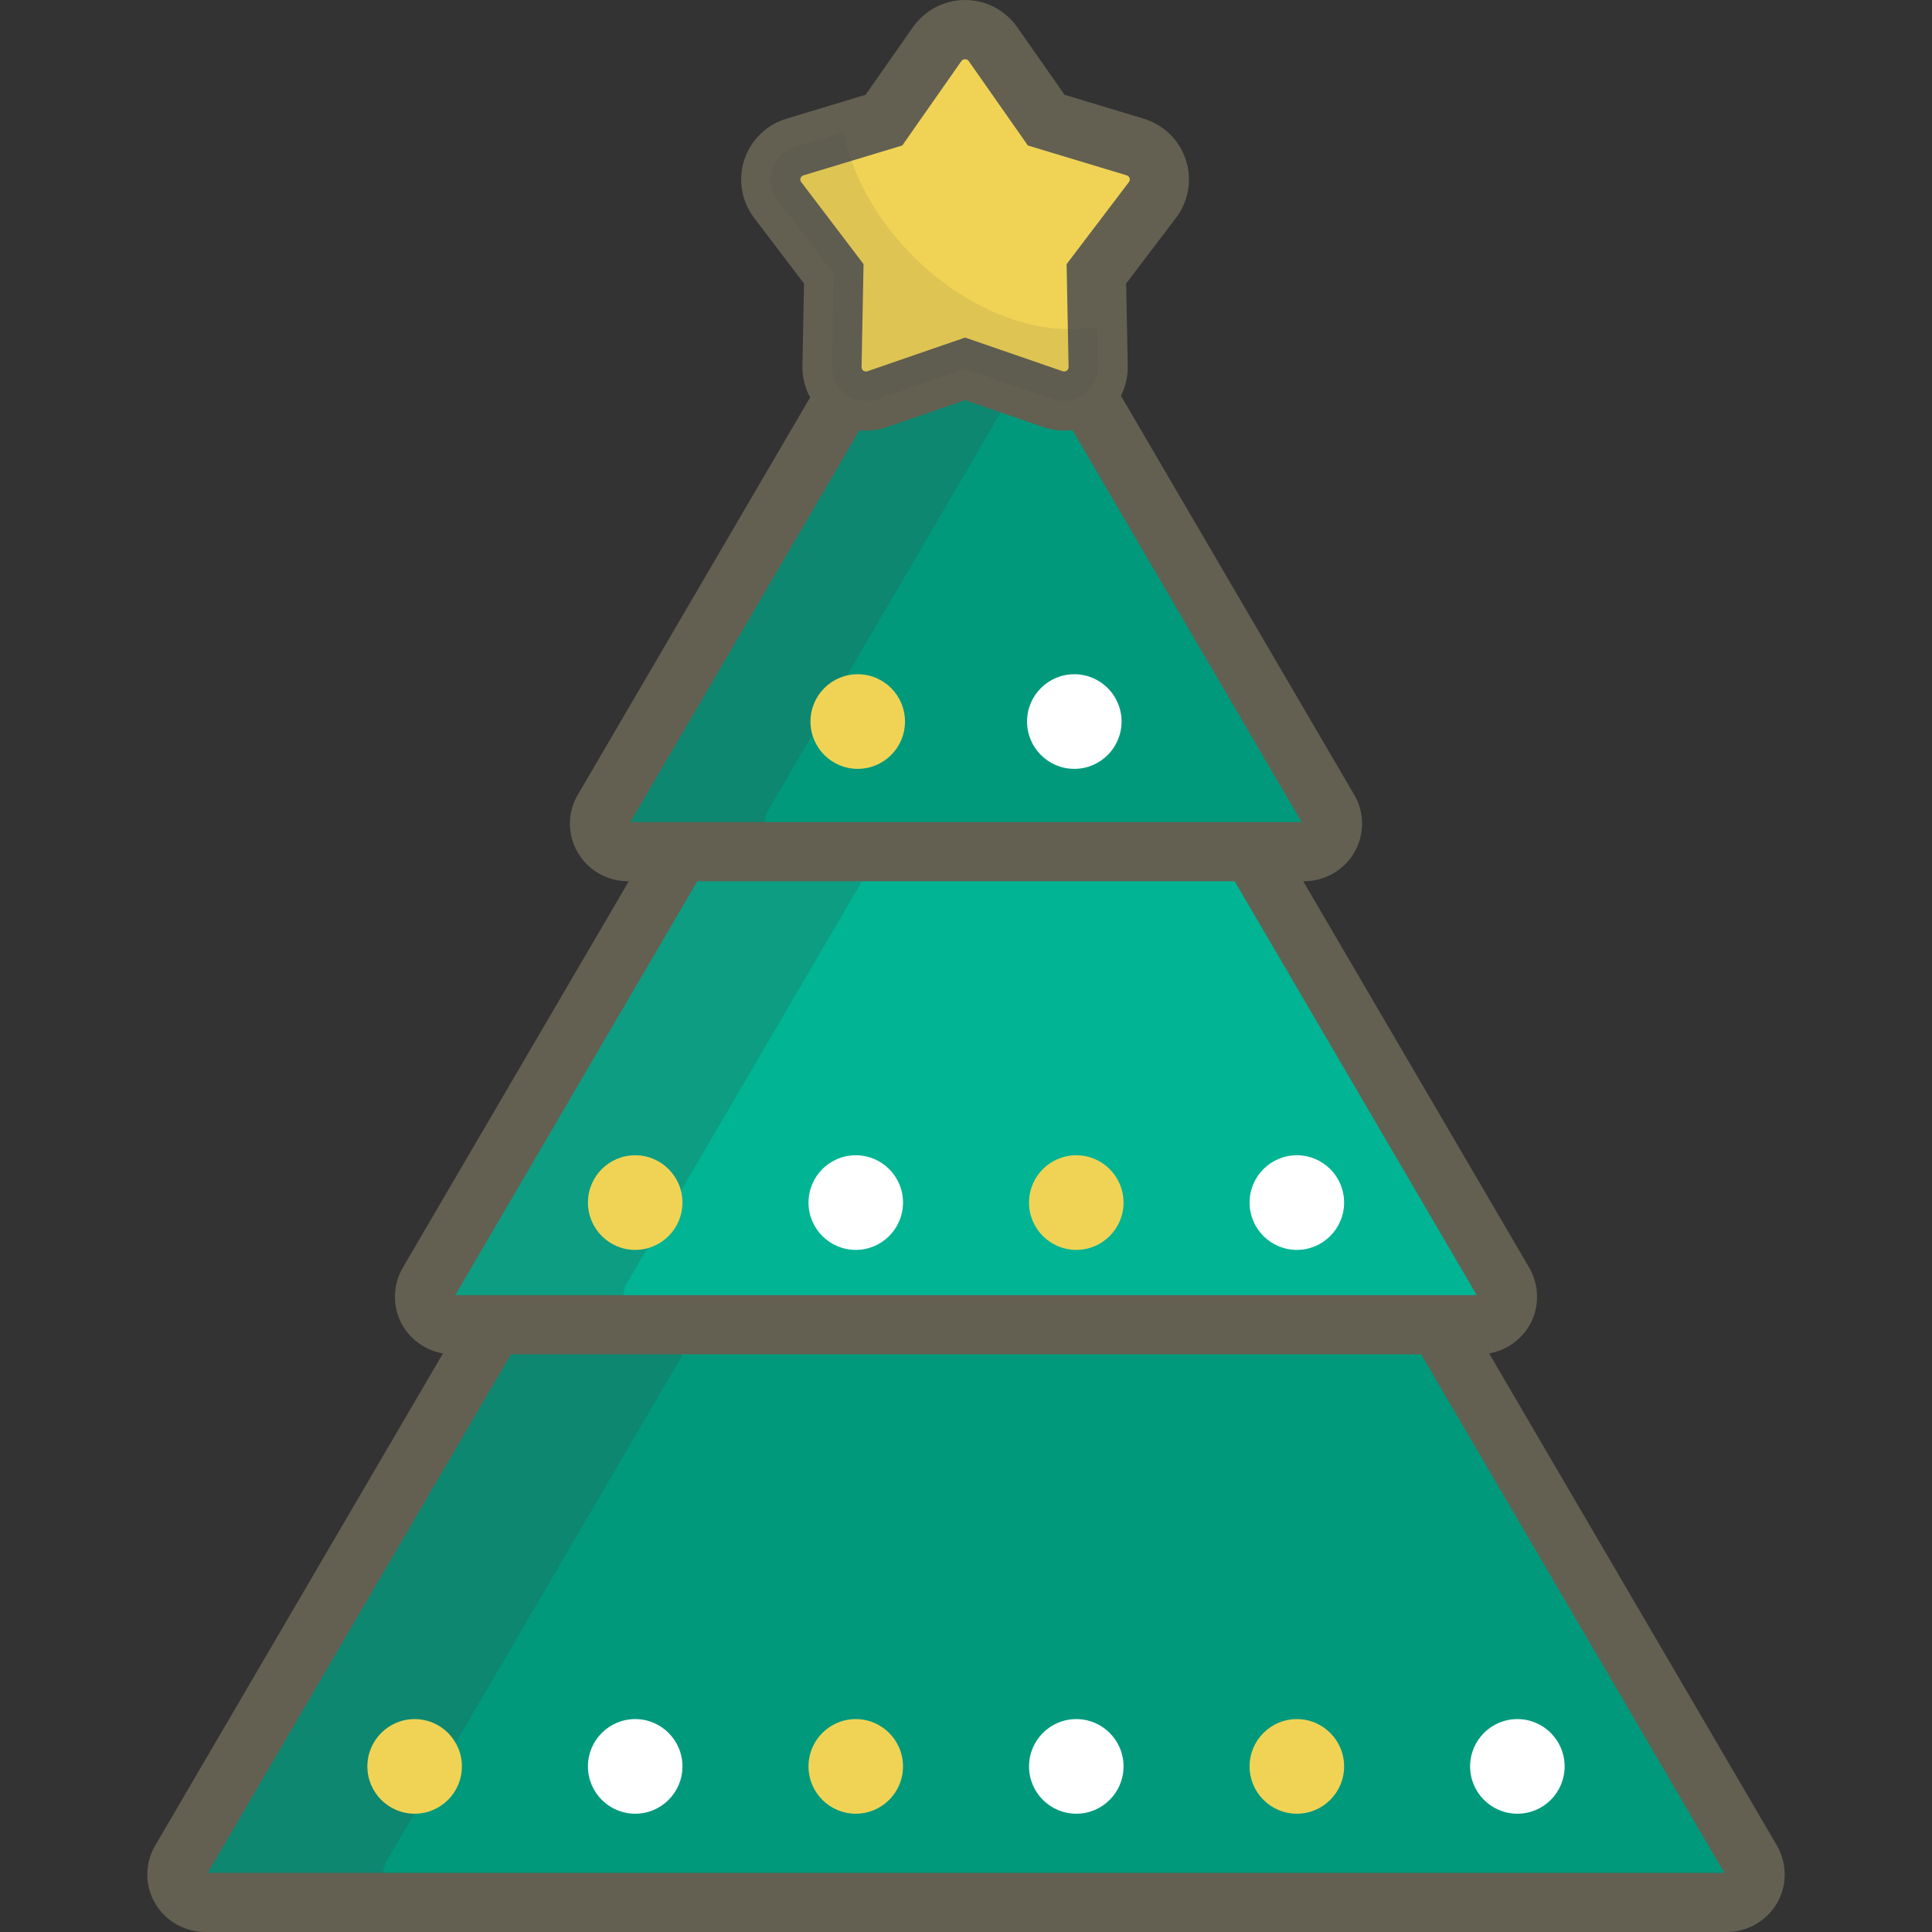 <?xml version="1.0" encoding="iso-8859-1"?>
<!-- Uploaded to: SVG Repo, www.svgrepo.com, Generator: SVG Repo Mixer Tools -->
<svg height="800px" width="800px" version="1.1" id="Layer_1" xmlns="http://www.w3.org/2000/svg" xmlns:xlink="http://www.w3.org/1999/xlink" 
	 viewBox="0 0 511.999 511.999" xml:space="preserve">
<rect x="0" y="0" width="511.999" height="511.999" fill="#333333" stroke="none"/>
<path style="fill:#00997C;" d="M464.139,493.047l-95.243-162.859H143.118L47.891,493.047c-1.357,2.301-1.357,5.117,0,7.417
	c1.326,2.283,3.795,3.7,6.481,3.7H457.63c2.682,0,5.153-1.416,6.51-3.7C465.467,498.163,465.467,495.348,464.139,493.047z"/>
<g style="opacity:0.2;">
	<path style="fill:#414042;" d="M102.555,500.463c-1.357-2.3-1.357-5.116,0-7.417l95.227-162.859H143.12L47.891,493.047
		c-1.357,2.301-1.357,5.117,0,7.417c1.326,2.283,3.795,3.7,6.481,3.7h54.663C106.349,504.163,103.881,502.747,102.555,500.463z"/>
</g>
<path style="fill:#00B494;" d="M398.516,339.947L320.698,206.89H191.303l-77.817,133.057c-1.329,2.301-1.329,5.116,0,7.419
	c1.359,2.281,3.825,3.701,6.509,3.701h272.009c2.682,0,5.151-1.419,6.51-3.701C399.839,345.063,399.839,342.248,398.516,339.947z"/>
<g style="opacity:0.2;">
	<path style="fill:#414042;" d="M166.198,347.366c-1.327-2.302-1.327-5.118,0-7.419l77.818-133.057h-52.712l-77.817,133.057
		c-1.329,2.301-1.329,5.116,0,7.419c1.359,2.281,3.825,3.701,6.509,3.701h52.712C170.025,351.066,167.559,349.647,166.198,347.366z"
		/>
</g>
<path style="fill:#00997C;" d="M166.402,225.7c-2.718,0-5.185-1.42-6.51-3.702c-1.36-2.302-1.36-5.132,0-7.419l89.597-153.251
	c1.358-2.301,3.829-3.702,6.511-3.702c2.684,0,5.154,1.401,6.511,3.702l89.599,153.251c1.355,2.286,1.355,5.116,0,7.419
	c-1.328,2.282-3.827,3.702-6.512,3.702H166.402z"/>
<g style="opacity:0.2;">
	<path style="fill:#414042;" d="M203.669,221.998c-1.359-2.302-1.359-5.132,0-7.419L277.888,87.63l-15.378-26.302
		c-1.357-2.301-3.826-3.702-6.511-3.702c-2.682,0-5.153,1.401-6.511,3.702l-89.597,153.251c-1.36,2.286-1.36,5.116,0,7.419
		c1.325,2.282,3.793,3.702,6.51,3.702h43.777C207.462,225.7,204.995,224.28,203.669,221.998z"/>
</g>
<path style="fill:#F0D355;" d="M282.011,106.286c-1,0-1.991-0.165-2.947-0.496l-23.303-8.045l-23.312,8.045
	c-0.968,0.33-1.96,0.496-2.956,0.496c-1.877,0-3.733-0.586-5.293-1.715c-2.384-1.726-3.768-4.507-3.71-7.441l0.473-24.563
	l-14.881-19.585c-1.778-2.342-2.299-5.401-1.386-8.191c0.92-2.797,3.135-4.965,5.949-5.824l23.607-7.129l14.111-20.155
	c1.691-2.407,4.442-3.846,7.398-3.846c2.934,0,5.701,1.439,7.378,3.846l14.12,20.155l23.601,7.129
	c2.821,0.859,5.043,3.027,5.949,5.824c0.91,2.79,0.392,5.849-1.387,8.191L290.55,72.567l0.47,24.563
	c0.055,2.935-1.328,5.715-3.715,7.441C285.749,105.694,283.883,106.286,282.011,106.286z"/>
<path style="fill:#636052;" d="M470.904,489.091L394.63,358.667c4.38-0.766,8.306-3.411,10.618-7.29l0.062-0.107
	c2.701-4.698,2.701-10.535-0.028-15.281l-59.92-102.454h0.238c5.467,0,10.559-2.911,13.265-7.563
	c2.799-4.757,2.795-10.653,0.011-15.349l-61.826-105.747c1.218-2.413,1.858-5.116,1.806-7.896l-0.418-21.843l13.224-17.416
	c3.331-4.388,4.302-10.13,2.6-15.347c-1.692-5.222-5.849-9.299-11.138-10.91l-21.006-6.345L269.57,7.204
	C266.428,2.694,261.265,0,255.761,0c-5.491,0-10.654,2.683-13.818,7.188L229.387,25.12l-21.033,6.351
	c-5.242,1.602-9.393,5.665-11.108,10.882c-1.712,5.231-0.743,10.977,2.593,15.371l13.234,17.415l-0.42,21.835
	c-0.06,2.952,0.669,5.817,2.04,8.342l-61.537,105.255c-2.821,4.743-2.826,10.646-0.041,15.361c2.724,4.688,7.816,7.602,13.286,7.602
	h0.239l-59.938,102.49c-2.72,4.705-2.72,10.552-0.001,15.26l0.054,0.092c2.314,3.884,6.246,6.529,10.632,7.292L41.141,489.064
	c-2.798,4.743-2.798,10.637-0.025,15.335c2.723,4.687,7.803,7.6,13.258,7.6h403.257c5.411,0,10.487-2.887,13.296-7.617
	C473.642,499.677,473.642,493.832,470.904,489.091z M212.323,48.243c-0.224-0.294-0.29-0.674-0.183-1.004
	c0.124-0.377,0.413-0.661,0.77-0.769l26.204-7.914l15.661-22.368c0.445-0.634,1.487-0.665,1.944-0.007l15.676,22.375l26.18,7.908
	c0.373,0.114,0.664,0.392,0.783,0.759c0.112,0.346,0.046,0.727-0.178,1.021l-16.517,21.753l0.522,27.281
	c0.006,0.373-0.17,0.726-0.46,0.935c-0.322,0.233-0.734,0.298-1.107,0.17l-25.859-8.928l-25.846,8.919
	c-0.147,0.05-0.284,0.074-0.422,0.074c-0.177,0-0.442-0.04-0.697-0.225c-0.303-0.218-0.479-0.569-0.471-0.943l0.526-27.286
	L212.323,48.243z M227.759,114.023c0.574,0.059,1.149,0.099,1.733,0.099c1.864,0,3.711-0.308,5.513-0.925l20.754-7.162l20.742,7.162
	c1.776,0.614,3.63,0.926,5.509,0.926c0.735,0,1.468-0.062,2.196-0.158l60.745,103.899H167.05L227.759,114.023z M184.798,233.537
	h142.405l64.154,109.692H120.646L184.798,233.537z M55.051,496.327l80.355-137.424h241.205l80.367,137.424H55.051z"/>
<ellipse style="fill:#F0D355;" cx="227.307" cy="191.216" rx="12.524" ry="12.539"/>
<ellipse style="fill:#FFFFFF;" cx="284.703" cy="191.216" rx="12.525" ry="12.539"/>
<ellipse style="fill:#F0D355;" cx="168.333" cy="318.694" rx="12.524" ry="12.539"/>
<ellipse style="fill:#FFFFFF;" cx="226.785" cy="318.694" rx="12.524" ry="12.539"/>
<ellipse style="fill:#F0D355;" cx="285.226" cy="318.694" rx="12.524" ry="12.539"/>
<ellipse style="fill:#FFFFFF;" cx="343.677" cy="318.694" rx="12.525" ry="12.539"/>
<ellipse style="fill:#F0D355;" cx="109.881" cy="468.114" rx="12.524" ry="12.539"/>
<ellipse style="fill:#FFFFFF;" cx="168.333" cy="468.114" rx="12.524" ry="12.539"/>
<ellipse style="fill:#F0D355;" cx="226.785" cy="468.114" rx="12.524" ry="12.539"/>
<ellipse style="fill:#FFFFFF;" cx="285.226" cy="468.114" rx="12.524" ry="12.539"/>
<ellipse style="fill:#F0D355;" cx="343.677" cy="468.114" rx="12.525" ry="12.539"/>
<ellipse style="fill:#FFFFFF;" cx="402.118" cy="468.114" rx="12.524" ry="12.539"/>
<g style="opacity:0.1;">
	<path style="fill:#414042;" d="M241.967,67.865c-9.912-9.924-16.189-21.665-18.429-32.792l-12.894,3.894
		c-2.814,0.859-5.03,3.027-5.949,5.824c-0.913,2.79-0.393,5.849,1.386,8.191l14.881,19.585l-0.473,24.563
		c-0.059,2.935,1.326,5.715,3.71,7.441c1.56,1.128,3.417,1.715,5.293,1.715c0.996,0,1.988-0.165,2.956-0.496l23.312-8.045
		l23.303,8.045c0.956,0.33,1.947,0.496,2.947,0.496c1.872,0,3.739-0.592,5.296-1.715c2.385-1.726,3.769-4.507,3.715-7.441
		l-0.203-10.582C275.955,89.523,256.902,82.817,241.967,67.865z"/>
</g>
</svg>